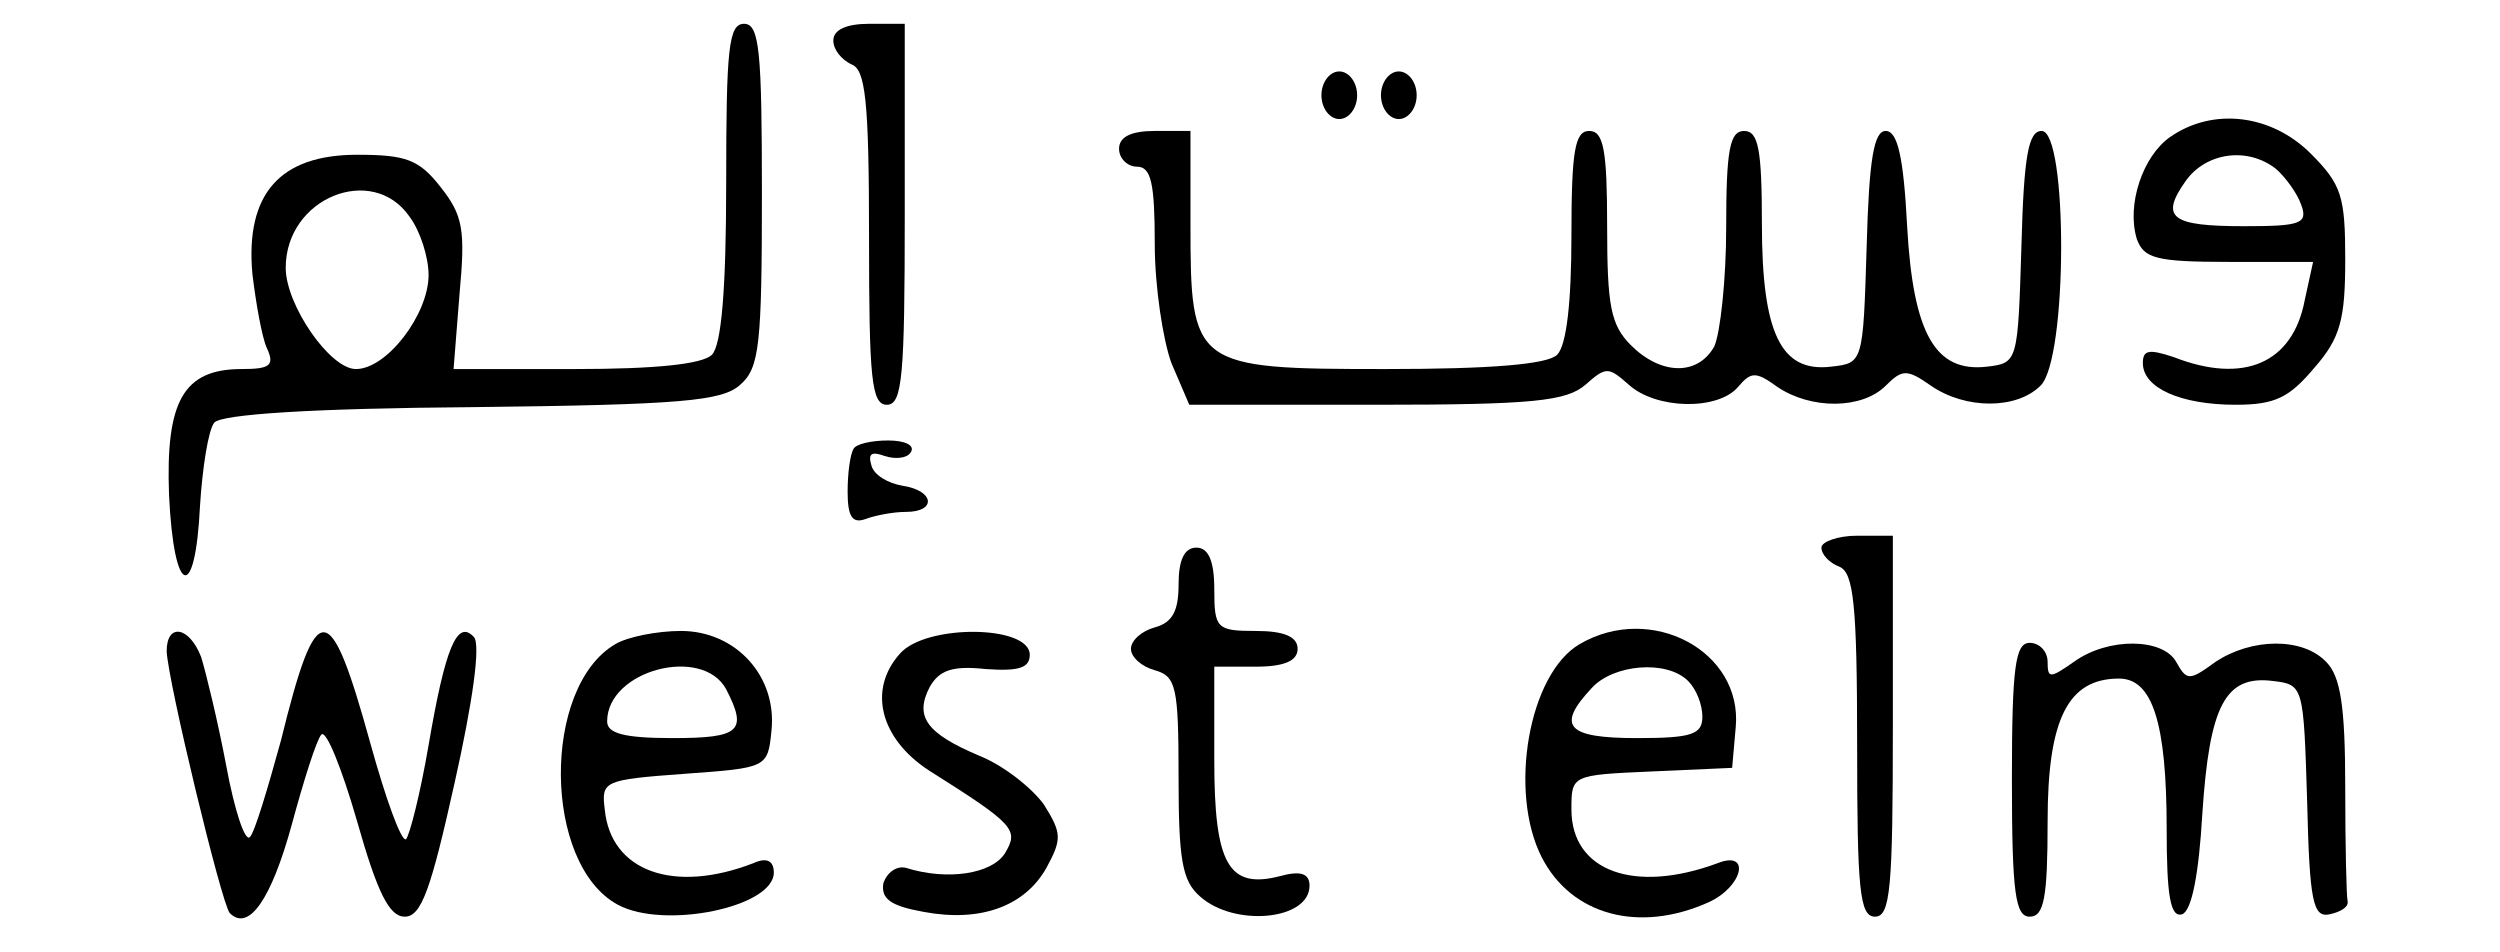 <?xml version="1.0" standalone="no"?>
<!DOCTYPE svg PUBLIC "-//W3C//DTD SVG 20010904//EN"
 "http://www.w3.org/TR/2001/REC-SVG-20010904/DTD/svg10.dtd">
<svg version="1.0" xmlns="http://www.w3.org/2000/svg"
 width="210pt" height="80pt" viewBox="0 0 210 80"
 preserveAspectRatio="xMidYMid meet">

<g transform="translate(0,80) scale(0.1,-0.1)"
fill="#000000" stroke="none">
<path d="M610 647 c0 -90 -4 -137 -12 -145 -8 -8 -48 -12 -115 -12 l-102 0 5
63 c5 54 3 66 -16 90 -18 23 -29 27 -70 27 -65 0 -94 -33 -88 -100 3 -25 8
-53 12 -62 7 -15 3 -18 -21 -18 -49 0 -64 -27 -61 -106 4 -85 22 -91 26 -9 2
32 7 64 12 70 6 7 82 12 217 13 175 2 210 5 225 19 16 14 18 34 18 160 0 120
-2 143 -15 143 -13 0 -15 -21 -15 -133z m-266 -29 c9 -12 16 -34 16 -49 0 -33
-35 -79 -61 -79 -22 0 -59 54 -59 85 0 59 73 88 104 43z"/>
<path d="M700 766 c0 -8 7 -16 15 -20 12 -4 15 -30 15 -146 0 -118 2 -140 15
-140 13 0 15 24 15 160 l0 160 -30 0 c-19 0 -30 -5 -30 -14z"/>
<path d="M1110 720 c0 -11 7 -20 15 -20 8 0 15 9 15 20 0 11 -7 20 -15 20 -8
0 -15 -9 -15 -20z"/>
<path d="M1160 720 c0 -11 7 -20 15 -20 8 0 15 9 15 20 0 11 -7 20 -15 20 -8
0 -15 -9 -15 -20z"/>
<path d="M1823 685 c-23 -16 -37 -57 -28 -86 6 -16 16 -19 77 -19 l71 0 -7
-32 c-10 -53 -51 -71 -110 -48 -21 7 -26 6 -26 -5 0 -21 32 -35 78 -35 33 0
45 6 66 31 22 25 26 41 26 91 0 53 -3 63 -29 89 -33 33 -82 39 -118 14z m89
-27 c8 -7 18 -21 21 -30 6 -16 -1 -18 -48 -18 -61 0 -71 7 -49 38 17 24 52 29
76 10z"/>
<path d="M940 675 c0 -8 7 -15 15 -15 12 0 15 -14 15 -65 0 -36 7 -81 14 -100
l15 -35 157 0 c132 0 160 3 176 17 17 15 19 15 36 0 23 -21 75 -22 92 -2 11
13 15 13 33 0 28 -19 71 -19 91 1 14 14 18 14 38 0 29 -20 72 -20 92 0 23 22
23 214 1 214 -11 0 -15 -20 -17 -97 -3 -97 -3 -98 -29 -101 -43 -5 -62 27 -67
118 -3 58 -8 80 -18 80 -10 0 -14 -24 -16 -97 -3 -98 -3 -98 -30 -101 -42 -5
-58 28 -58 120 0 63 -3 78 -15 78 -12 0 -15 -16 -15 -81 0 -44 -5 -89 -10
-100 -14 -25 -45 -24 -70 1 -17 17 -20 33 -20 100 0 64 -3 80 -15 80 -12 0
-15 -16 -15 -88 0 -55 -4 -92 -12 -100 -8 -8 -55 -12 -144 -12 -162 0 -164 2
-164 122 l0 78 -30 0 c-20 0 -30 -5 -30 -15z"/>
<path d="M717 423 c-3 -5 -5 -21 -5 -36 0 -21 4 -27 15 -23 8 3 23 6 34 6 26
0 24 18 -3 22 -12 2 -24 9 -26 17 -3 10 0 12 11 8 9 -3 19 -2 22 3 4 6 -5 10
-19 10 -14 0 -27 -3 -29 -7z"/>
<path d="M1530 340 c0 -6 7 -13 15 -16 12 -5 15 -31 15 -150 0 -121 2 -144 15
-144 13 0 15 24 15 160 l0 160 -30 0 c-16 0 -30 -5 -30 -10z"/>
<path d="M990 309 c0 -22 -5 -32 -20 -36 -11 -3 -20 -11 -20 -18 0 -7 9 -15
20 -18 18 -5 20 -14 20 -90 0 -69 3 -87 18 -100 29 -26 92 -20 92 9 0 10 -7
13 -25 8 -43 -11 -55 10 -55 97 l0 79 35 0 c24 0 35 5 35 15 0 10 -11 15 -35
15 -33 0 -35 2 -35 35 0 24 -5 35 -15 35 -10 0 -15 -10 -15 -31z"/>
<path d="M140 253 c1 -25 46 -212 53 -220 16 -16 35 12 52 74 10 37 21 72 25
76 4 4 17 -28 30 -73 17 -60 27 -80 40 -80 14 0 22 23 42 113 15 67 22 116 16
122 -14 15 -24 -9 -38 -91 -7 -41 -16 -76 -19 -79 -4 -2 -17 34 -30 81 -34
123 -45 124 -75 2 -11 -40 -22 -77 -26 -81 -4 -5 -13 22 -20 60 -7 37 -17 78
-21 91 -10 26 -29 29 -29 5z"/>
<path d="M517 259 c-62 -36 -61 -185 2 -219 39 -21 131 -2 131 27 0 10 -6 13
-17 8 -67 -26 -120 -7 -125 45 -3 24 -1 25 67 30 69 5 70 5 73 36 5 46 -30 84
-76 84 -20 0 -45 -5 -55 -11z m93 -38 c18 -35 12 -41 -45 -41 -41 0 -55 4 -55
14 0 43 80 64 100 27z"/>
<path d="M756 251 c-27 -30 -17 -71 24 -98 73 -46 76 -50 64 -70 -11 -17 -48
-23 -83 -12 -8 2 -16 -4 -19 -13 -2 -13 6 -19 34 -24 48 -9 85 5 103 37 13 24
13 29 -2 53 -10 14 -34 33 -54 41 -45 19 -55 33 -42 58 8 14 19 18 47 15 28
-2 37 1 37 12 0 25 -87 26 -109 1z"/>
<path d="M1327 259 c-43 -25 -60 -124 -32 -179 25 -49 82 -64 140 -38 29 13
36 44 8 33 -70 -26 -123 -7 -123 45 0 29 0 29 68 32 l67 3 3 34 c6 64 -71 105
-131 70z m91 -31 c7 -7 12 -20 12 -30 0 -15 -9 -18 -55 -18 -59 0 -68 10 -38
42 18 20 63 24 81 6z"/>
<path d="M1690 145 c0 -96 3 -115 15 -115 12 0 15 16 15 80 0 86 17 120 60
120 28 0 40 -37 40 -126 0 -56 3 -75 13 -72 8 3 14 33 17 85 6 90 19 116 59
111 26 -3 26 -4 29 -101 2 -85 5 -98 19 -95 9 2 16 6 15 11 -1 4 -2 47 -2 96
0 68 -4 93 -16 105 -20 21 -63 20 -93 0 -22 -16 -24 -16 -33 0 -11 20 -57 21
-86 0 -20 -14 -22 -14 -22 0 0 9 -7 16 -15 16 -12 0 -15 -19 -15 -115z"/>
</g>
</svg>
